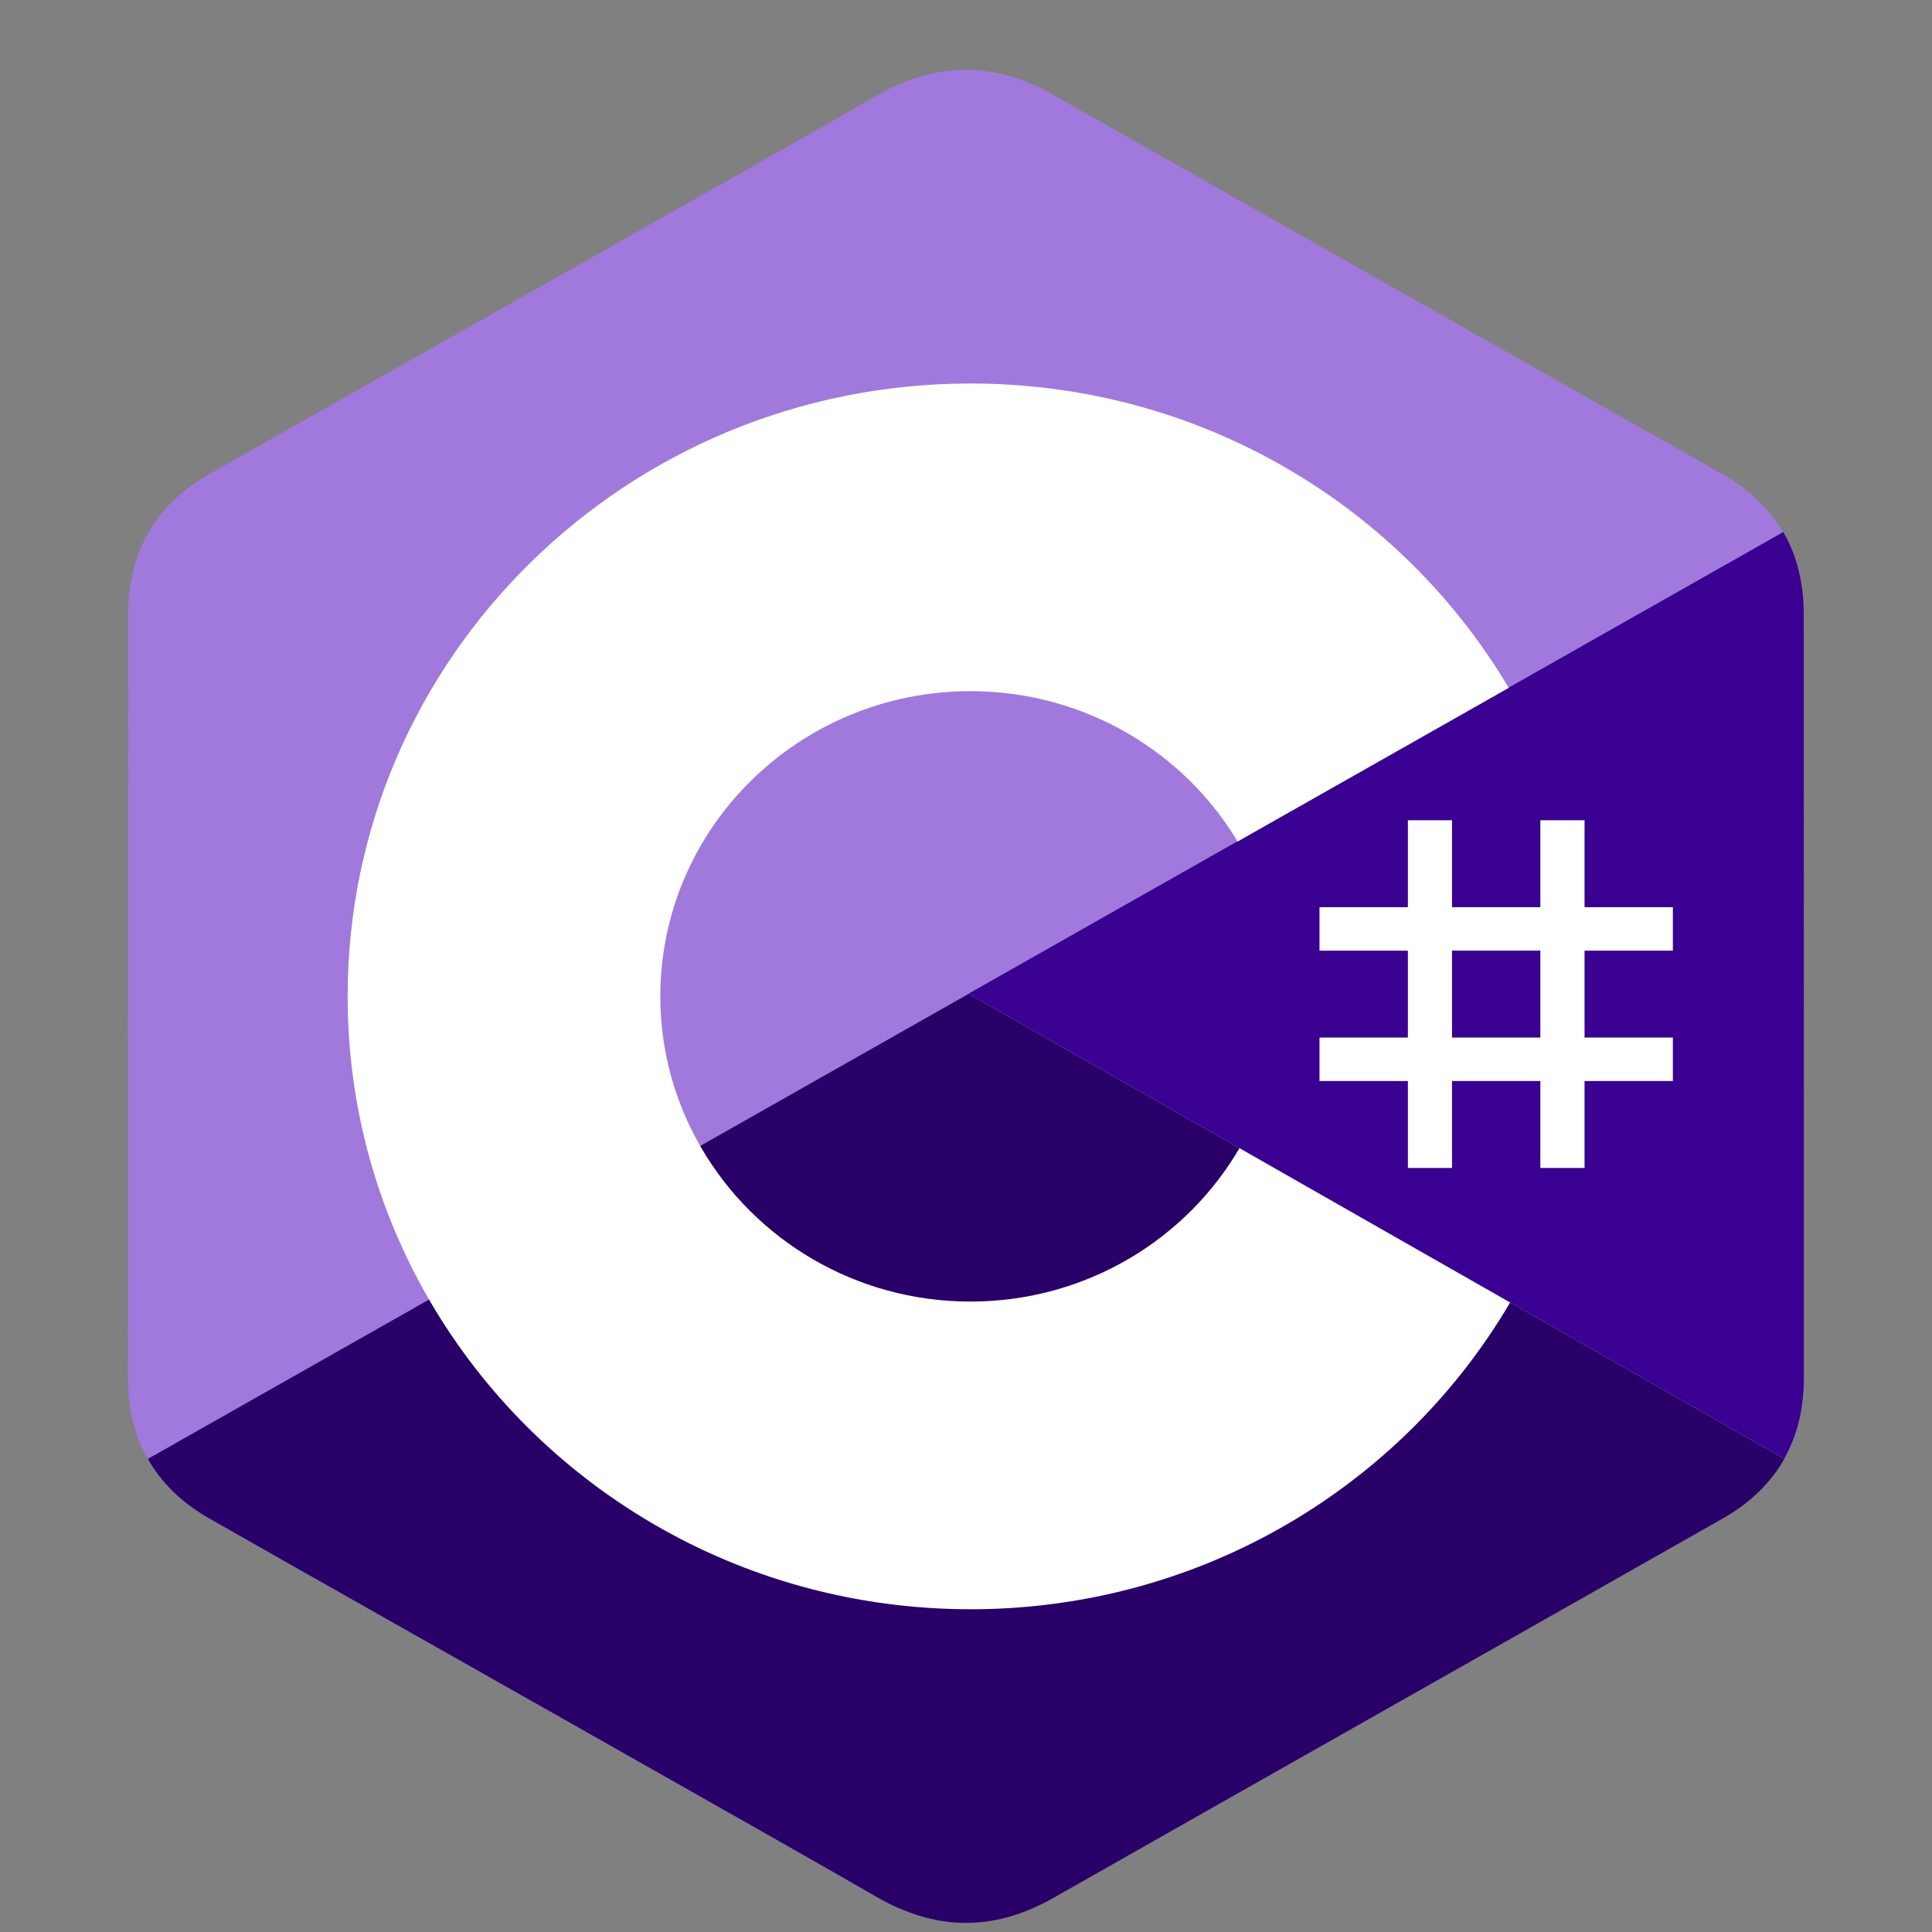 <svg width="32" height="32" viewBox="0 0 32 32" fill="none" xmlns="http://www.w3.org/2000/svg">
<rect x="0" y="0" width="32" height="32" fill="#808080" stroke="none"/>
<g clip-path="url(#clip0_2466_313)">
<path d="M29.874 10.181C29.873 9.664 29.761 9.208 29.534 8.817C29.311 8.432 28.978 8.109 28.53 7.854C24.835 5.758 21.137 3.668 17.443 1.569C16.448 1.004 15.482 1.024 14.494 1.598C13.023 2.452 5.66 6.603 3.466 7.853C2.562 8.368 2.123 9.156 2.123 10.18C2.121 14.396 2.123 18.612 2.121 22.828C2.121 23.332 2.229 23.78 2.446 24.165C2.668 24.562 3.007 24.893 3.465 25.154C5.659 26.405 13.023 30.555 14.493 31.409C15.482 31.983 16.448 32.004 17.444 31.438C21.137 29.339 24.836 27.249 28.531 25.153C28.989 24.892 29.328 24.56 29.551 24.164C29.767 23.779 29.875 23.331 29.875 22.826C29.875 22.826 29.875 14.397 29.874 10.181Z" fill="#A179DC"/>
<path d="M16.044 16.461L2.449 24.164C2.672 24.56 3.011 24.892 3.468 25.152C5.663 26.403 13.027 30.554 14.497 31.407C15.486 31.982 16.451 32.002 17.447 31.436C21.141 29.338 24.84 27.248 28.535 25.151C28.993 24.89 29.331 24.559 29.554 24.163L16.044 16.461Z" fill="#280068"/>
<path d="M29.876 10.176C29.876 9.66 29.764 9.204 29.537 8.812L16.043 16.458L29.553 24.16C29.77 23.774 29.877 23.327 29.878 22.822C29.878 22.822 29.878 14.392 29.876 10.176Z" fill="#390091"/>
<path d="M24.05 13.586V15.026H25.513V13.586H26.245V15.026H27.708V15.746H26.245V17.185H27.708V17.905H26.245V19.345H25.513V17.905H24.05V19.345H23.319V17.905H21.855V17.185H23.319V15.746H21.855V15.026H23.319V13.586H24.05ZM25.513 15.745H24.05V17.185H25.513V15.745Z" fill="white"/>
<path d="M16.074 6.352C19.89 6.352 23.222 8.391 25.007 11.423L24.99 11.393L20.499 13.938C19.615 12.464 17.993 11.469 16.133 11.448L16.074 11.448C13.237 11.448 10.937 13.711 10.937 16.503C10.936 17.383 11.17 18.248 11.615 19.011C12.5 20.532 14.165 21.558 16.074 21.558C17.995 21.558 19.669 20.519 20.55 18.982L20.529 19.018L25.012 21.574C23.247 24.58 19.961 26.613 16.189 26.654L16.074 26.654C12.246 26.654 8.904 24.602 7.124 21.555C6.255 20.067 5.758 18.342 5.758 16.503C5.758 10.897 10.376 6.352 16.074 6.352L16.074 6.352Z" fill="white"/>
</g>
<defs>
<clipPath id="clip0_2466_313">
<rect width="28" height="31" fill="white" transform="translate(2 1)"/>
</clipPath>
</defs>
</svg>
